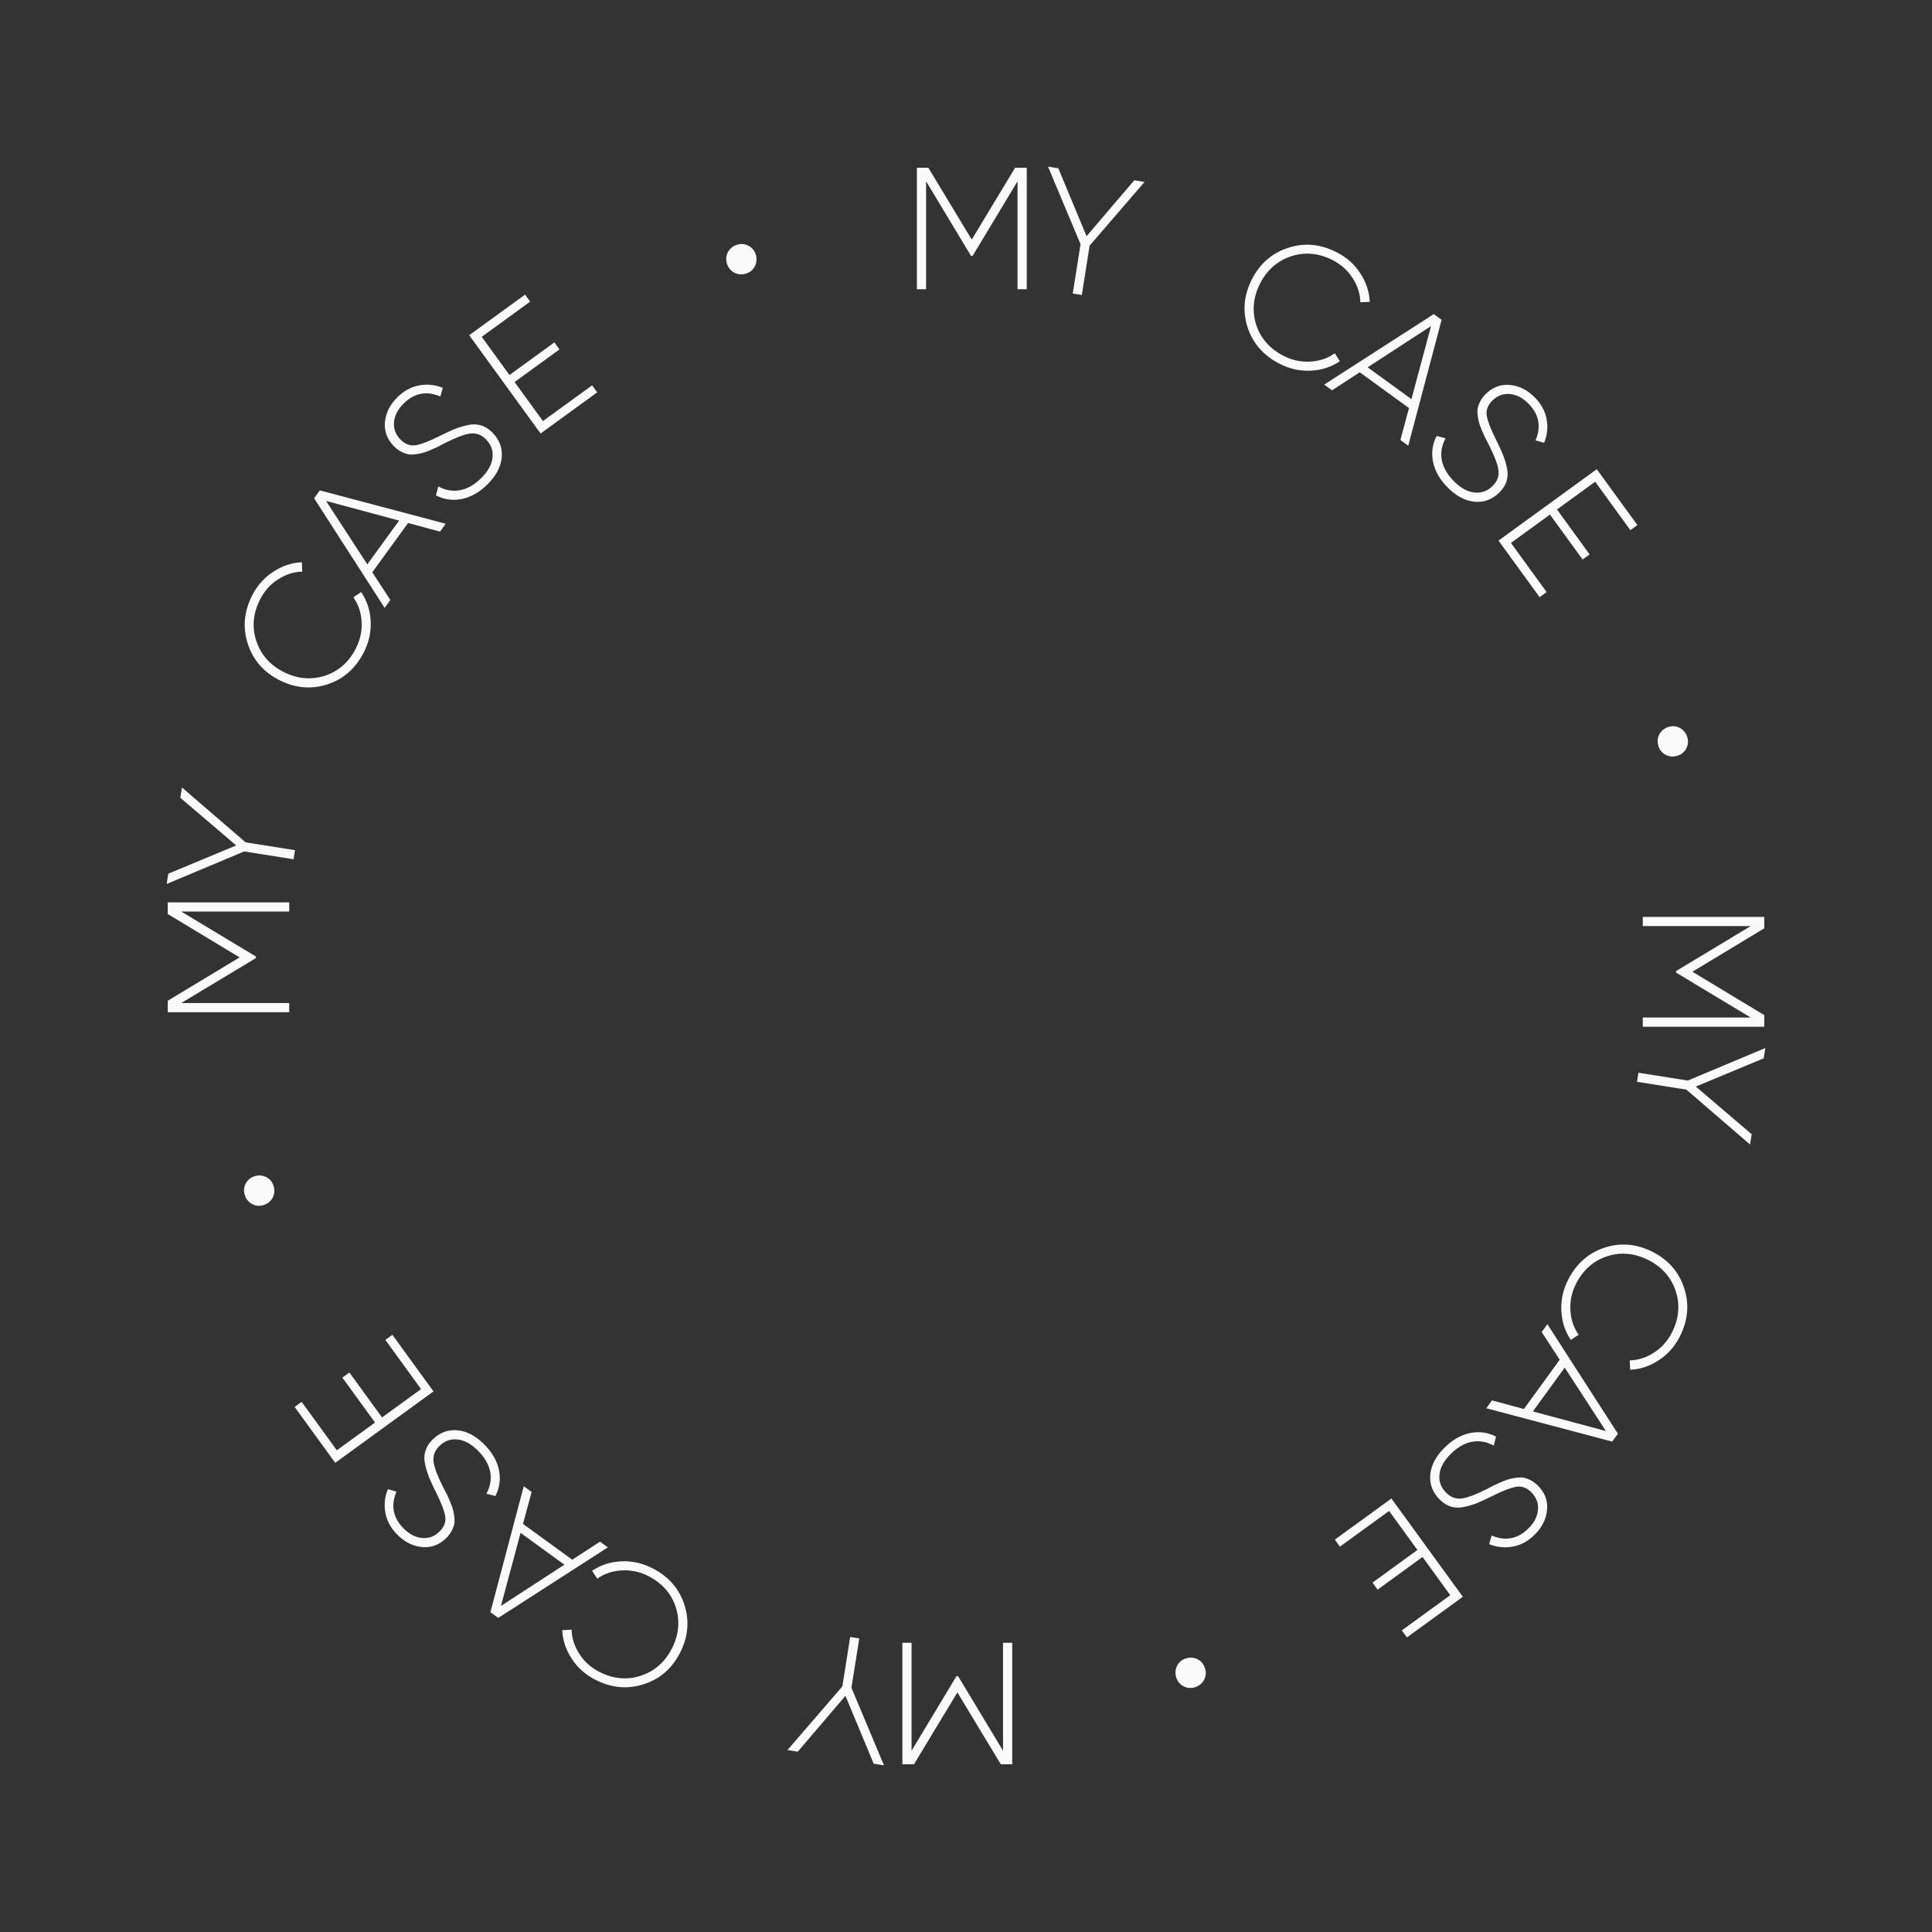 <?xml version="1.0" encoding="UTF-8"?> <svg xmlns="http://www.w3.org/2000/svg" width="334" height="334" viewBox="0 0 334 334" fill="none"><rect x="0" y="0" width="334" height="334" fill="#333333" stroke="none"/> <path d="M175.49 29H177.5V50H175.91V31.34L168.14 44.24H167.87L160.1 31.34V50H158.51V29H160.49L167.99 41.42L175.49 29Z" fill="#FAFAFA"></path> <path d="M196.085 31.172L197.862 31.454L188.373 42.465L187.022 50.998L185.451 50.75L186.803 42.216L181.18 28.812L182.958 29.093L187.842 40.832L196.085 31.172Z" fill="#FAFAFA"></path> <path d="M221.237 62.901C218.439 61.476 216.585 59.364 215.676 56.567C214.785 53.778 215.034 51.021 216.423 48.294C217.813 45.568 219.893 43.754 222.663 42.854C225.47 41.927 228.272 42.176 231.07 43.602C232.799 44.483 234.158 45.692 235.148 47.229C236.174 48.784 236.725 50.434 236.801 52.179L235.177 52.26C235.152 50.811 234.706 49.417 233.84 48.078C233.009 46.756 231.854 45.719 230.375 44.965C227.97 43.739 225.565 43.525 223.162 44.32C220.804 45.116 219.03 46.681 217.84 49.016C216.651 51.35 216.423 53.715 217.156 56.108C217.934 58.502 219.525 60.312 221.931 61.538C223.375 62.273 224.893 62.598 226.485 62.512C228.096 62.435 229.517 61.958 230.749 61.082L231.638 62.444C230.164 63.443 228.482 63.989 226.594 64.082C224.733 64.167 222.947 63.773 221.237 62.901Z" fill="#FAFAFA"></path> <path d="M243.456 77.057L242.096 76.069L243.585 70.55L235.066 64.361L230.277 67.482L228.918 66.494L247.863 54.301L249.222 55.288L243.456 77.057ZM247.396 56.372L236.433 63.5L244.005 69.001L247.396 56.372Z" fill="#FAFAFA"></path> <path d="M250.292 84.298C248.934 82.94 248.085 81.47 247.746 79.886C247.421 78.288 247.626 76.781 248.361 75.367L249.91 75.77C249.245 76.972 249.026 78.224 249.252 79.525C249.493 80.812 250.2 82.042 251.373 83.216C252.547 84.39 253.728 85.033 254.916 85.147C256.118 85.274 257.172 84.885 258.077 83.98C258.883 83.174 259.201 82.233 259.031 81.158C258.862 80.14 258.324 78.74 257.419 76.958L256.698 75.558L256.125 74.264C255.871 73.642 255.715 73.189 255.658 72.906C255.404 71.803 255.347 70.983 255.489 70.446C255.729 69.555 256.168 68.791 256.804 68.155C258.006 66.953 259.392 66.415 260.962 66.543C262.56 66.67 264.002 67.377 265.289 68.664C266.421 69.795 267.114 71.054 267.368 72.44C267.637 73.84 267.495 75.212 266.944 76.555L265.459 76.131C266.477 73.727 266.06 71.598 264.207 69.746C263.203 68.742 262.121 68.197 260.962 68.112C259.83 68.028 258.84 68.409 257.992 69.258C257.186 70.064 256.868 70.948 257.037 71.909C257.207 72.871 257.723 74.208 258.586 75.919C259.137 77.036 259.541 77.906 259.795 78.528C260.078 79.207 260.311 79.963 260.495 80.798C260.891 82.438 260.474 83.874 259.244 85.104C258.013 86.335 256.578 86.879 254.937 86.737C253.325 86.596 251.776 85.783 250.292 84.298Z" fill="#FAFAFA"></path> <path d="M267.954 88.958L261.207 93.86L267.378 102.355L266.165 103.237L259.059 93.456L276.048 81.112L283.066 90.772L281.853 91.653L275.769 83.28L269.167 88.076L274.81 95.843L273.597 96.725L267.954 88.958Z" fill="#FAFAFA"></path> <path d="M286.714 129.006C286.485 128.303 286.528 127.626 286.843 126.977C287.183 126.341 287.705 125.909 288.409 125.68C289.094 125.457 289.751 125.507 290.381 125.828C291.017 126.168 291.45 126.69 291.678 127.393C291.901 128.078 291.852 128.736 291.531 129.366C291.21 129.996 290.707 130.422 290.022 130.644C289.318 130.873 288.642 130.83 287.993 130.515C287.363 130.194 286.936 129.691 286.714 129.006Z" fill="#FAFAFA"></path> <path d="M305 175.49V177.5H284V175.91H302.66L289.76 168.14V167.87L302.66 160.1H284V158.51H305V160.49L292.58 167.99L305 175.49Z" fill="#FAFAFA"></path> <path d="M302.828 196.084L302.546 197.862L291.535 188.373L283.001 187.021L283.25 185.451L291.784 186.802L305.188 181.18L304.907 182.958L293.168 187.842L302.828 196.084Z" fill="#FAFAFA"></path> <path d="M271.099 221.237C272.524 218.439 274.636 216.585 277.433 215.676C280.222 214.785 282.979 215.034 285.706 216.423C288.432 217.813 290.246 219.893 291.146 222.663C292.073 225.47 291.823 228.272 290.398 231.07C289.517 232.799 288.308 234.158 286.771 235.148C285.216 236.174 283.566 236.725 281.821 236.801L281.74 235.177C283.189 235.152 284.583 234.707 285.922 233.84C287.243 233.009 288.281 231.854 289.035 230.375C290.26 227.97 290.475 225.565 289.68 223.162C288.884 220.804 287.318 219.03 284.984 217.84C282.649 216.651 280.285 216.423 277.892 217.156C275.497 217.934 273.688 219.525 272.462 221.931C271.726 223.375 271.402 224.893 271.488 226.485C271.565 228.096 272.042 229.517 272.918 230.749L271.556 231.638C270.557 230.164 270.01 228.482 269.917 226.594C269.833 224.733 270.227 222.947 271.099 221.237Z" fill="#FAFAFA"></path> <path d="M256.944 243.455L257.931 242.096L263.45 243.585L269.64 235.066L266.519 230.277L267.506 228.917L279.699 247.862L278.712 249.222L256.944 243.455ZM277.628 247.396L270.501 236.433L264.999 244.005L277.628 247.396Z" fill="#FAFAFA"></path> <path d="M249.702 250.291C251.06 248.934 252.531 248.085 254.115 247.746C255.713 247.42 257.219 247.625 258.633 248.361L258.23 249.909C257.028 249.245 255.776 249.025 254.475 249.252C253.188 249.492 251.958 250.199 250.784 251.373C249.61 252.547 248.967 253.728 248.854 254.916C248.726 256.118 249.115 257.171 250.02 258.076C250.827 258.883 251.767 259.201 252.842 259.031C253.86 258.861 255.26 258.324 257.042 257.419L258.442 256.698L259.736 256.125C260.358 255.87 260.811 255.715 261.094 255.658C262.197 255.404 263.017 255.347 263.554 255.488C264.445 255.729 265.209 256.167 265.845 256.804C267.048 258.006 267.585 259.392 267.458 260.961C267.33 262.559 266.623 264.002 265.336 265.289C264.205 266.42 262.946 267.113 261.56 267.368C260.16 267.637 258.789 267.495 257.445 266.944L257.869 265.459C260.273 266.477 262.402 266.06 264.254 264.207C265.259 263.203 265.803 262.121 265.888 260.961C265.973 259.83 265.591 258.84 264.742 257.992C263.936 257.185 263.052 256.867 262.091 257.037C261.129 257.207 259.793 257.723 258.081 258.586C256.964 259.137 256.094 259.54 255.472 259.795C254.793 260.078 254.037 260.311 253.202 260.495C251.562 260.891 250.127 260.474 248.896 259.243C247.666 258.013 247.121 256.577 247.263 254.937C247.404 253.325 248.217 251.776 249.702 250.291Z" fill="#FAFAFA"></path> <path d="M245.042 267.955L240.14 261.207L231.645 267.379L230.763 266.166L240.544 259.059L252.888 276.049L243.228 283.067L242.347 281.853L250.72 275.77L245.924 269.168L238.157 274.811L237.275 273.597L245.042 267.955Z" fill="#FAFAFA"></path> <path d="M204.994 286.714C205.698 286.485 206.374 286.528 207.023 286.843C207.659 287.183 208.092 287.705 208.32 288.409C208.543 289.094 208.494 289.751 208.173 290.381C207.833 291.017 207.311 291.45 206.607 291.679C205.922 291.901 205.265 291.852 204.635 291.531C204.005 291.21 203.578 290.707 203.356 290.022C203.127 289.318 203.17 288.642 203.485 287.993C203.806 287.363 204.309 286.937 204.994 286.714Z" fill="#FAFAFA"></path> <path d="M158.01 305H156V284H157.59V302.66L165.36 289.76H165.63L173.4 302.66V284H174.99V305H173.01L165.51 292.58L158.01 305Z" fill="#FAFAFA"></path> <path d="M137.915 302.828L136.138 302.546L145.627 291.535L146.978 283.001L148.549 283.25L147.197 291.784L152.82 305.188L151.042 304.907L146.158 293.168L137.915 302.828Z" fill="#FAFAFA"></path> <path d="M112.763 271.098C115.561 272.524 117.415 274.635 118.324 277.433C119.215 280.221 118.966 282.979 117.577 285.705C116.187 288.432 114.107 290.245 111.337 291.146C108.53 292.072 105.728 291.823 102.93 290.397C101.201 289.517 99.842 288.308 98.852 286.771C97.826 285.216 97.275 283.566 97.199 281.821L98.823 281.739C98.848 283.188 99.293 284.583 100.16 285.922C100.991 287.243 102.146 288.281 103.625 289.034C106.03 290.26 108.435 290.475 110.838 289.679C113.196 288.883 114.97 287.318 116.16 284.984C117.349 282.649 117.577 280.285 116.844 277.891C116.066 275.497 114.475 273.687 112.069 272.461C110.625 271.726 109.107 271.401 107.515 271.488C105.904 271.565 104.483 272.042 103.251 272.918L102.362 271.556C103.836 270.556 105.518 270.01 107.406 269.917C109.267 269.833 111.053 270.227 112.763 271.098Z" fill="#FAFAFA"></path> <path d="M90.544 256.943L91.903 257.931L90.415 263.45L98.934 269.64L103.723 266.518L105.082 267.506L86.137 279.699L84.778 278.711L90.544 256.943ZM86.604 277.628L97.567 270.5L89.995 264.999L86.604 277.628Z" fill="#FAFAFA"></path> <path d="M83.708 249.702C85.066 251.06 85.915 252.53 86.254 254.114C86.579 255.712 86.374 257.219 85.639 258.633L84.09 258.23C84.755 257.028 84.974 255.776 84.748 254.475C84.507 253.188 83.8 251.958 82.626 250.784C81.453 249.61 80.272 248.967 79.084 248.853C77.882 248.726 76.828 249.115 75.923 250.02C75.117 250.826 74.799 251.767 74.969 252.842C75.138 253.86 75.676 255.26 76.581 257.042L77.302 258.442L77.875 259.736C78.129 260.358 78.285 260.811 78.341 261.093C78.596 262.197 78.653 263.017 78.511 263.554C78.271 264.445 77.832 265.209 77.196 265.845C75.994 267.047 74.608 267.585 73.038 267.457C71.44 267.33 69.998 266.623 68.711 265.336C67.579 264.205 66.886 262.946 66.632 261.56C66.363 260.16 66.504 258.788 67.056 257.445L68.541 257.869C67.523 260.273 67.94 262.402 69.793 264.254C70.797 265.258 71.879 265.803 73.038 265.888C74.169 265.973 75.159 265.591 76.008 264.742C76.814 263.936 77.132 263.052 76.963 262.091C76.793 261.129 76.277 259.792 75.414 258.081C74.862 256.964 74.46 256.094 74.205 255.472C73.922 254.793 73.689 254.037 73.505 253.202C73.109 251.562 73.526 250.126 74.756 248.896C75.987 247.666 77.422 247.121 79.063 247.262C80.675 247.404 82.224 248.217 83.708 249.702Z" fill="#FAFAFA"></path> <path d="M66.046 245.042L72.793 240.14L66.621 231.645L67.835 230.763L74.941 240.544L57.952 252.888L50.934 243.228L52.147 242.347L58.231 250.72L64.832 245.924L59.19 238.157L60.403 237.275L66.046 245.042Z" fill="#FAFAFA"></path> <path d="M47.286 204.994C47.515 205.697 47.472 206.374 47.157 207.023C46.817 207.659 46.295 208.091 45.591 208.32C44.906 208.543 44.249 208.493 43.619 208.172C42.983 207.832 42.55 207.31 42.322 206.607C42.099 205.922 42.148 205.264 42.469 204.634C42.79 204.004 43.293 203.578 43.978 203.356C44.682 203.127 45.358 203.17 46.007 203.485C46.637 203.806 47.064 204.309 47.286 204.994Z" fill="#FAFAFA"></path> <path d="M29 158.01V156H50V157.59H31.34L44.24 165.36V165.63L31.34 173.4H50V174.99H29V173.01L41.42 165.51L29 158.01Z" fill="#FAFAFA"></path> <path d="M31.172 137.916L31.454 136.138L42.465 145.627L50.998 146.979L50.75 148.549L42.216 147.198L28.812 152.82L29.093 151.042L40.832 146.158L31.172 137.916Z" fill="#FAFAFA"></path> <path d="M62.901 112.763C61.476 115.561 59.364 117.415 56.567 118.324C53.778 119.215 51.021 118.966 48.294 117.577C45.568 116.187 43.754 114.107 42.854 111.337C41.927 108.53 42.177 105.728 43.602 102.93C44.483 101.201 45.692 99.842 47.229 98.852C48.784 97.826 50.434 97.275 52.179 97.199L52.26 98.823C50.811 98.848 49.417 99.293 48.078 100.16C46.757 100.991 45.719 102.146 44.965 103.625C43.74 106.03 43.525 108.435 44.32 110.838C45.116 113.196 46.682 114.97 49.016 116.16C51.351 117.349 53.715 117.577 56.108 116.844C58.502 116.066 60.312 114.475 61.538 112.069C62.274 110.625 62.598 109.107 62.512 107.515C62.435 105.904 61.958 104.483 61.082 103.251L62.444 102.362C63.443 103.836 63.99 105.518 64.083 107.406C64.167 109.267 63.773 111.053 62.901 112.763Z" fill="#FAFAFA"></path> <path d="M77.056 90.545L76.069 91.904L70.55 90.415L64.36 98.934L67.481 103.723L66.494 105.083L54.301 86.138L55.288 84.778L77.056 90.545ZM56.372 86.604L63.499 97.567L69.001 89.995L56.372 86.604Z" fill="#FAFAFA"></path> <path d="M84.298 83.709C82.94 85.067 81.469 85.915 79.885 86.254C78.287 86.58 76.781 86.375 75.367 85.639L75.77 84.091C76.972 84.755 78.224 84.975 79.525 84.748C80.812 84.508 82.042 83.801 83.216 82.627C84.39 81.453 85.033 80.272 85.146 79.084C85.274 77.882 84.885 76.829 83.98 75.924C83.174 75.118 82.233 74.799 81.158 74.969C80.14 75.139 78.74 75.676 76.958 76.581L75.558 77.302L74.264 77.875C73.642 78.13 73.189 78.285 72.906 78.342C71.803 78.596 70.983 78.653 70.445 78.512C69.555 78.271 68.791 77.833 68.154 77.196C66.952 75.994 66.415 74.608 66.542 73.039C66.67 71.441 67.377 69.998 68.664 68.711C69.795 67.58 71.054 66.887 72.44 66.632C73.84 66.364 75.211 66.505 76.555 67.056L76.131 68.541C73.727 67.523 71.598 67.94 69.746 69.793C68.741 70.797 68.197 71.879 68.112 73.039C68.027 74.17 68.409 75.16 69.258 76.008C70.064 76.814 70.948 77.133 71.909 76.963C72.871 76.793 74.207 76.277 75.918 75.414C77.036 74.863 77.906 74.46 78.528 74.205C79.207 73.922 79.963 73.689 80.798 73.505C82.438 73.109 83.874 73.526 85.104 74.757C86.334 75.987 86.879 77.423 86.737 79.063C86.596 80.675 85.783 82.224 84.298 83.709Z" fill="#FAFAFA"></path> <path d="M88.958 66.045L93.86 72.793L102.355 66.621L103.237 67.834L93.456 74.941L81.112 57.951L90.772 50.933L91.653 52.147L83.28 58.23L88.076 64.832L95.843 59.189L96.725 60.403L88.958 66.045Z" fill="#FAFAFA"></path> <path d="M129.006 47.286C128.302 47.515 127.626 47.471 126.977 47.157C126.341 46.817 125.908 46.295 125.68 45.591C125.457 44.906 125.506 44.249 125.827 43.619C126.167 42.983 126.689 42.55 127.393 42.321C128.078 42.099 128.735 42.148 129.365 42.469C129.995 42.79 130.422 43.293 130.644 43.978C130.873 44.682 130.83 45.358 130.515 46.007C130.194 46.637 129.691 47.063 129.006 47.286Z" fill="#FAFAFA"></path> </svg> 